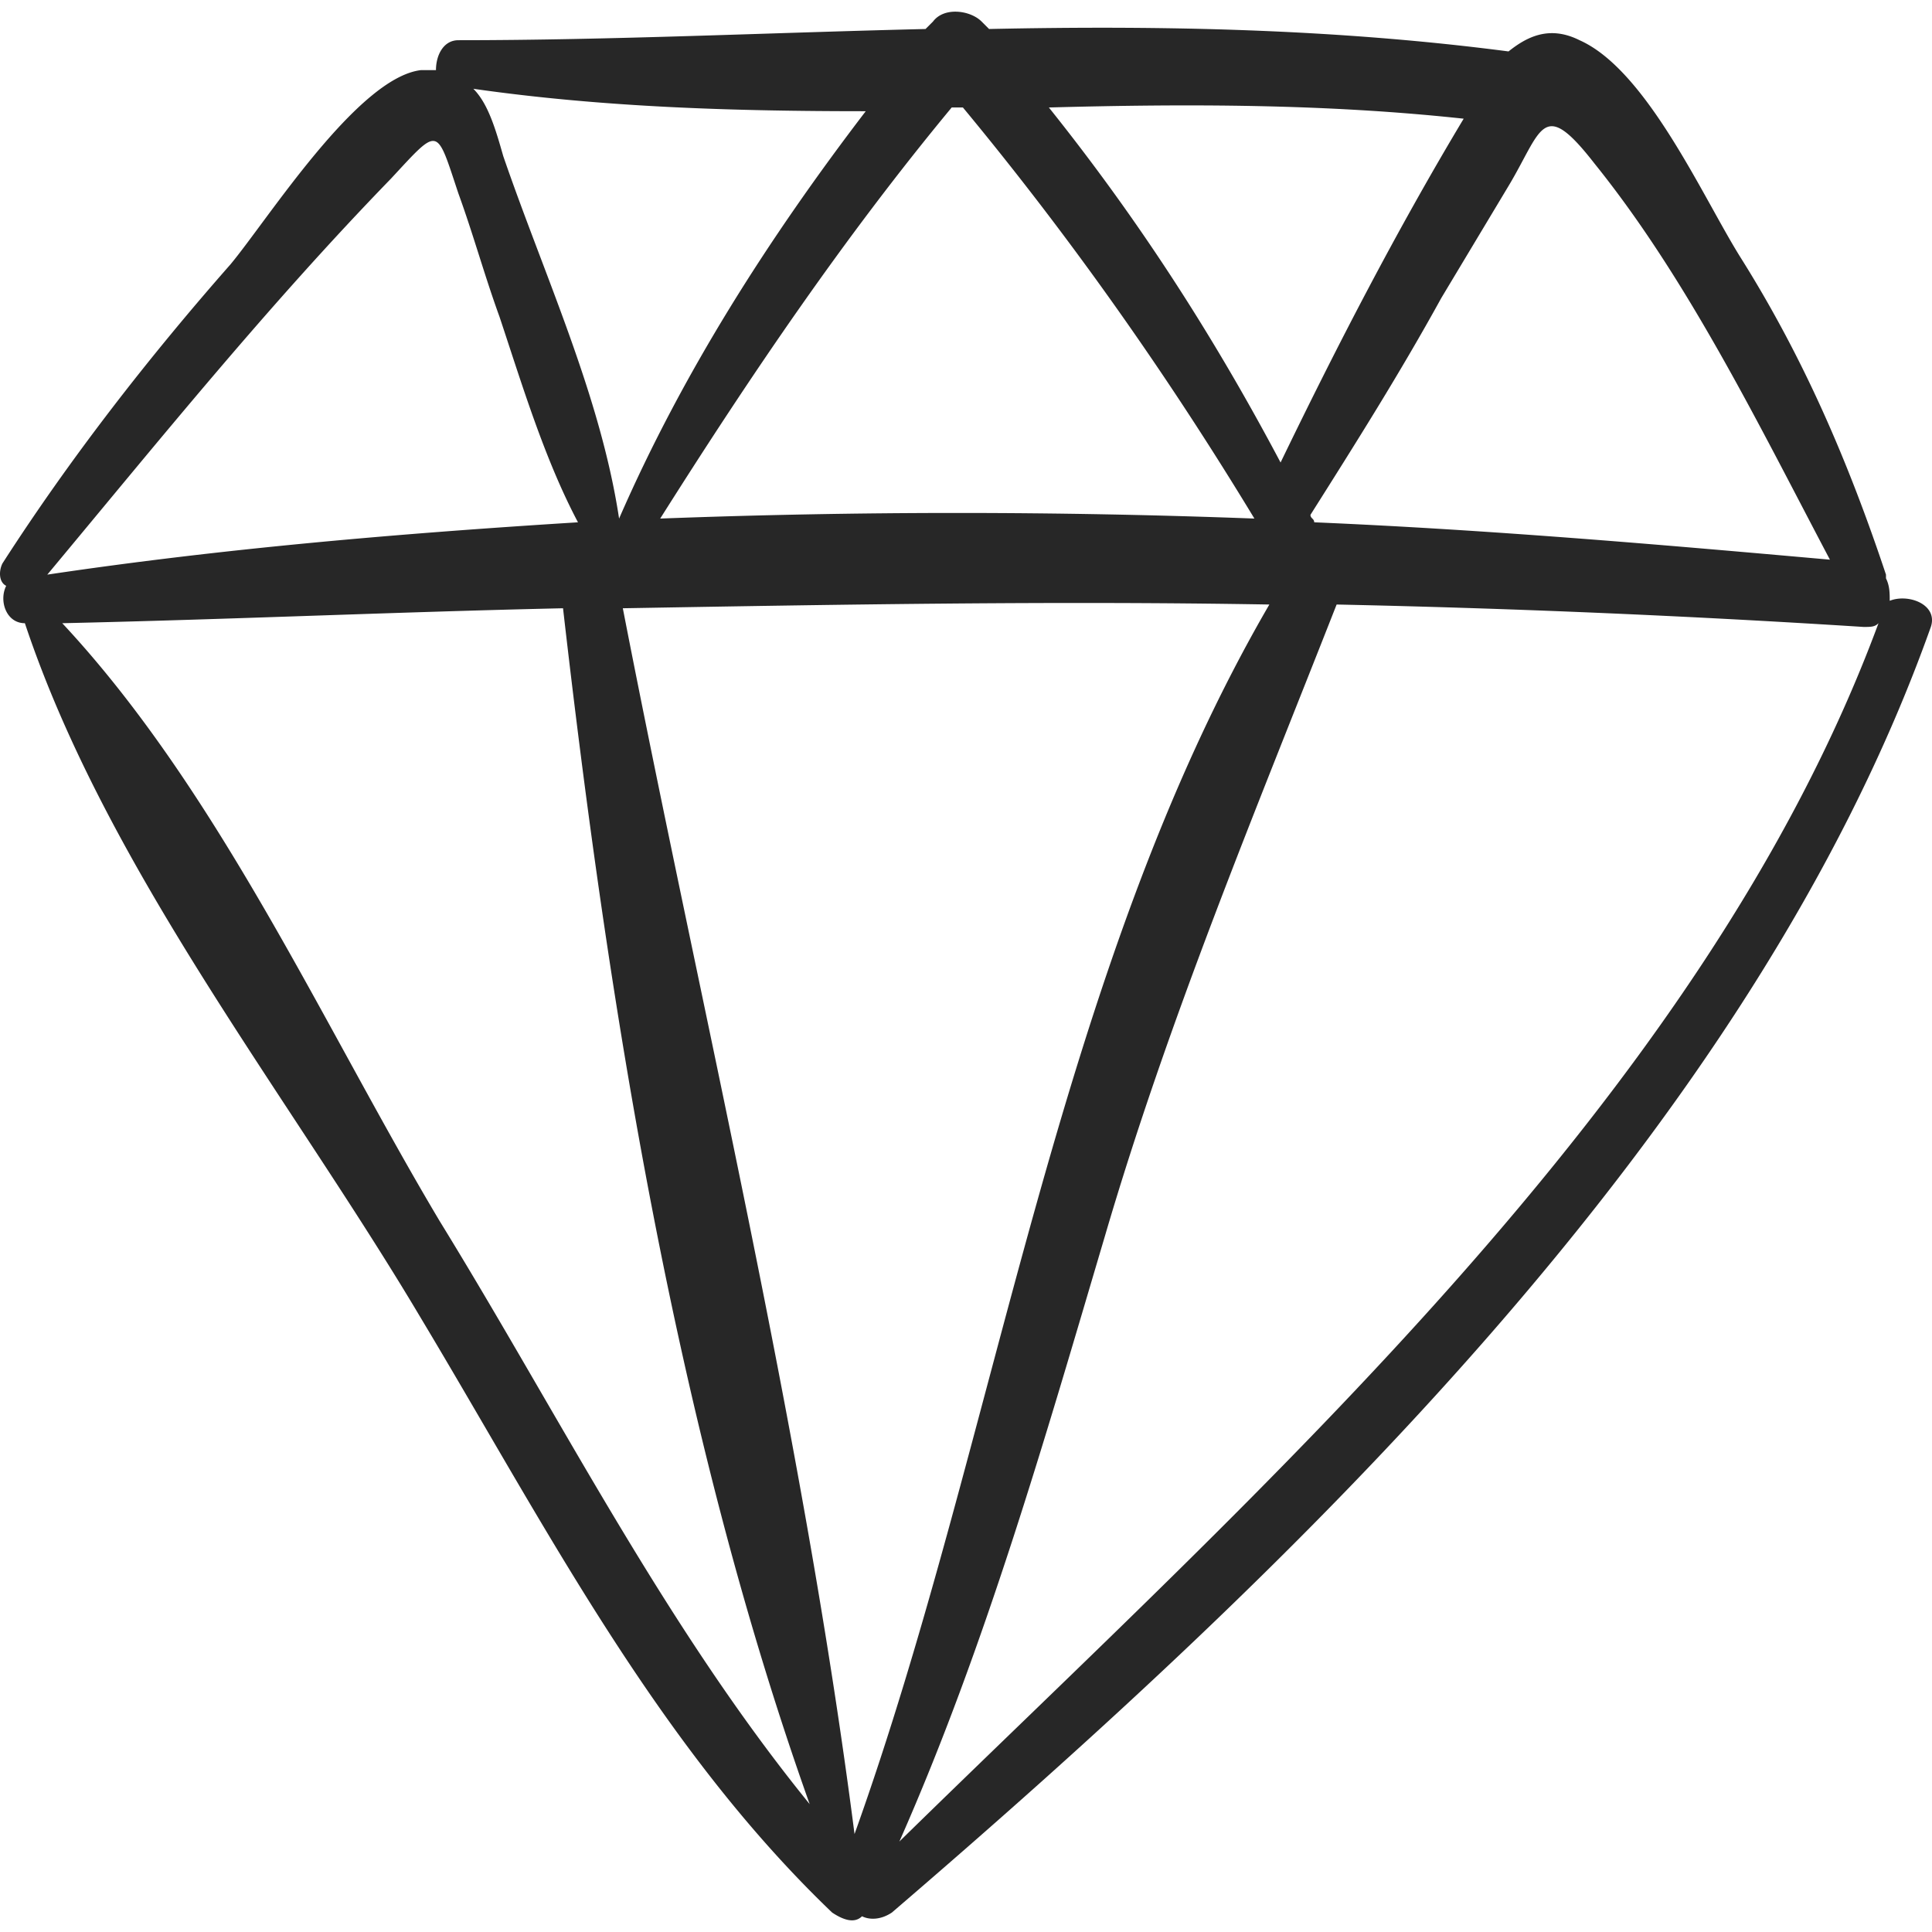 <?xml version="1.0" encoding="UTF-8"?> <svg xmlns="http://www.w3.org/2000/svg" xmlns:xlink="http://www.w3.org/1999/xlink" version="1.1" width="512" height="512" x="0" y="0" viewBox="0 0 316.385 316.386" style="enable-background:new 0 0 512 512" xml:space="preserve" class=""><g><path d="M309.462 98.385c0-1.224 0-2.448-.613-3.672v-.612c-6.119-18.36-13.463-35.496-23.867-52.02-6.121-9.792-15.301-30.6-26.316-35.496-4.896-2.448-8.568-.612-11.627 1.836-28.152-3.672-56.305-4.284-85.068-3.672l-1.225-1.224c-1.836-1.836-6.12-2.448-7.956 0l-1.224 1.224c-25.704.612-51.408 1.836-76.5 1.836-2.448 0-3.672 2.448-3.672 4.896h-2.448c-10.404 1.224-25.092 24.48-31.212 31.824C24.27 58.605 11.418 75.129.402 92.265c-.612 1.224-.612 3.06.612 3.672-1.224 2.448 0 6.12 3.06 6.12 13.464 40.392 43.452 77.724 64.872 113.832 20.196 33.66 38.556 69.768 67.32 97.308 1.836 1.225 3.672 1.836 4.896.612 1.224.612 3.06.612 4.896-.612 64.872-55.691 140.76-127.907 170.135-210.528 1.224-3.672-3.672-5.508-6.731-4.284zm-48.347-71.604c15.299 18.972 26.928 42.84 38.555 64.872-27.539-2.448-55.691-4.896-84.455-6.12 0-.612-.613-.612-.613-1.224 7.346-11.628 14.689-23.256 21.42-35.496l11.018-18.36c5.506-9.181 5.506-14.688 14.075-3.672zm-21.422-7.344c-11.016 18.36-20.807 37.332-29.986 56.304-11.018-20.808-23.256-39.78-37.945-58.14 22.644-.612 45.288-.612 67.931 1.836zm-83.843-1.836h1.836c17.748 21.42 33.66 44.064 47.736 67.32a1289.79 1289.79 0 0 0-97.308 0c14.688-23.256 29.988-45.9 47.736-67.32zm-14.076.611c-15.912 20.808-29.988 42.84-40.392 66.708-3.06-20.196-12.24-39.78-18.972-59.364-1.224-4.284-2.448-8.568-4.896-11.016 21.42 3.061 42.84 3.672 64.26 3.672zM64.05 29.229c7.956-8.568 7.344-8.568 11.016 2.448 2.448 6.732 4.284 13.464 6.732 20.196 3.672 11.016 7.344 23.256 12.852 33.66-29.376 1.836-58.14 4.284-86.904 8.568 18.36-22.033 36.108-44.064 56.304-64.872zm-53.856 72.828c27.54-.612 54.468-1.836 82.008-2.448 7.344 64.26 18.36 134.028 40.392 195.84-23.868-29.376-41.004-63.647-60.588-95.472-18.972-31.825-36.108-70.38-61.812-97.92zm129.744 198.288c-8.568-66.708-25.092-134.64-37.944-200.736 35.496-.612 70.381-1.224 105.877-.612-34.885 59.976-44.678 136.476-67.933 201.348zm7.344 1.223c14.075-31.824 23.868-66.096 33.659-99.144 10.404-35.496 24.48-69.156 37.945-103.428 28.764.612 57.527 1.836 86.291 3.672 1.225 0 1.836 0 2.449-.612-28.765 77.724-101.591 141.985-160.344 199.512z" fill="#272727" opacity="1" data-original="#000000" class=""></path></g></svg> 